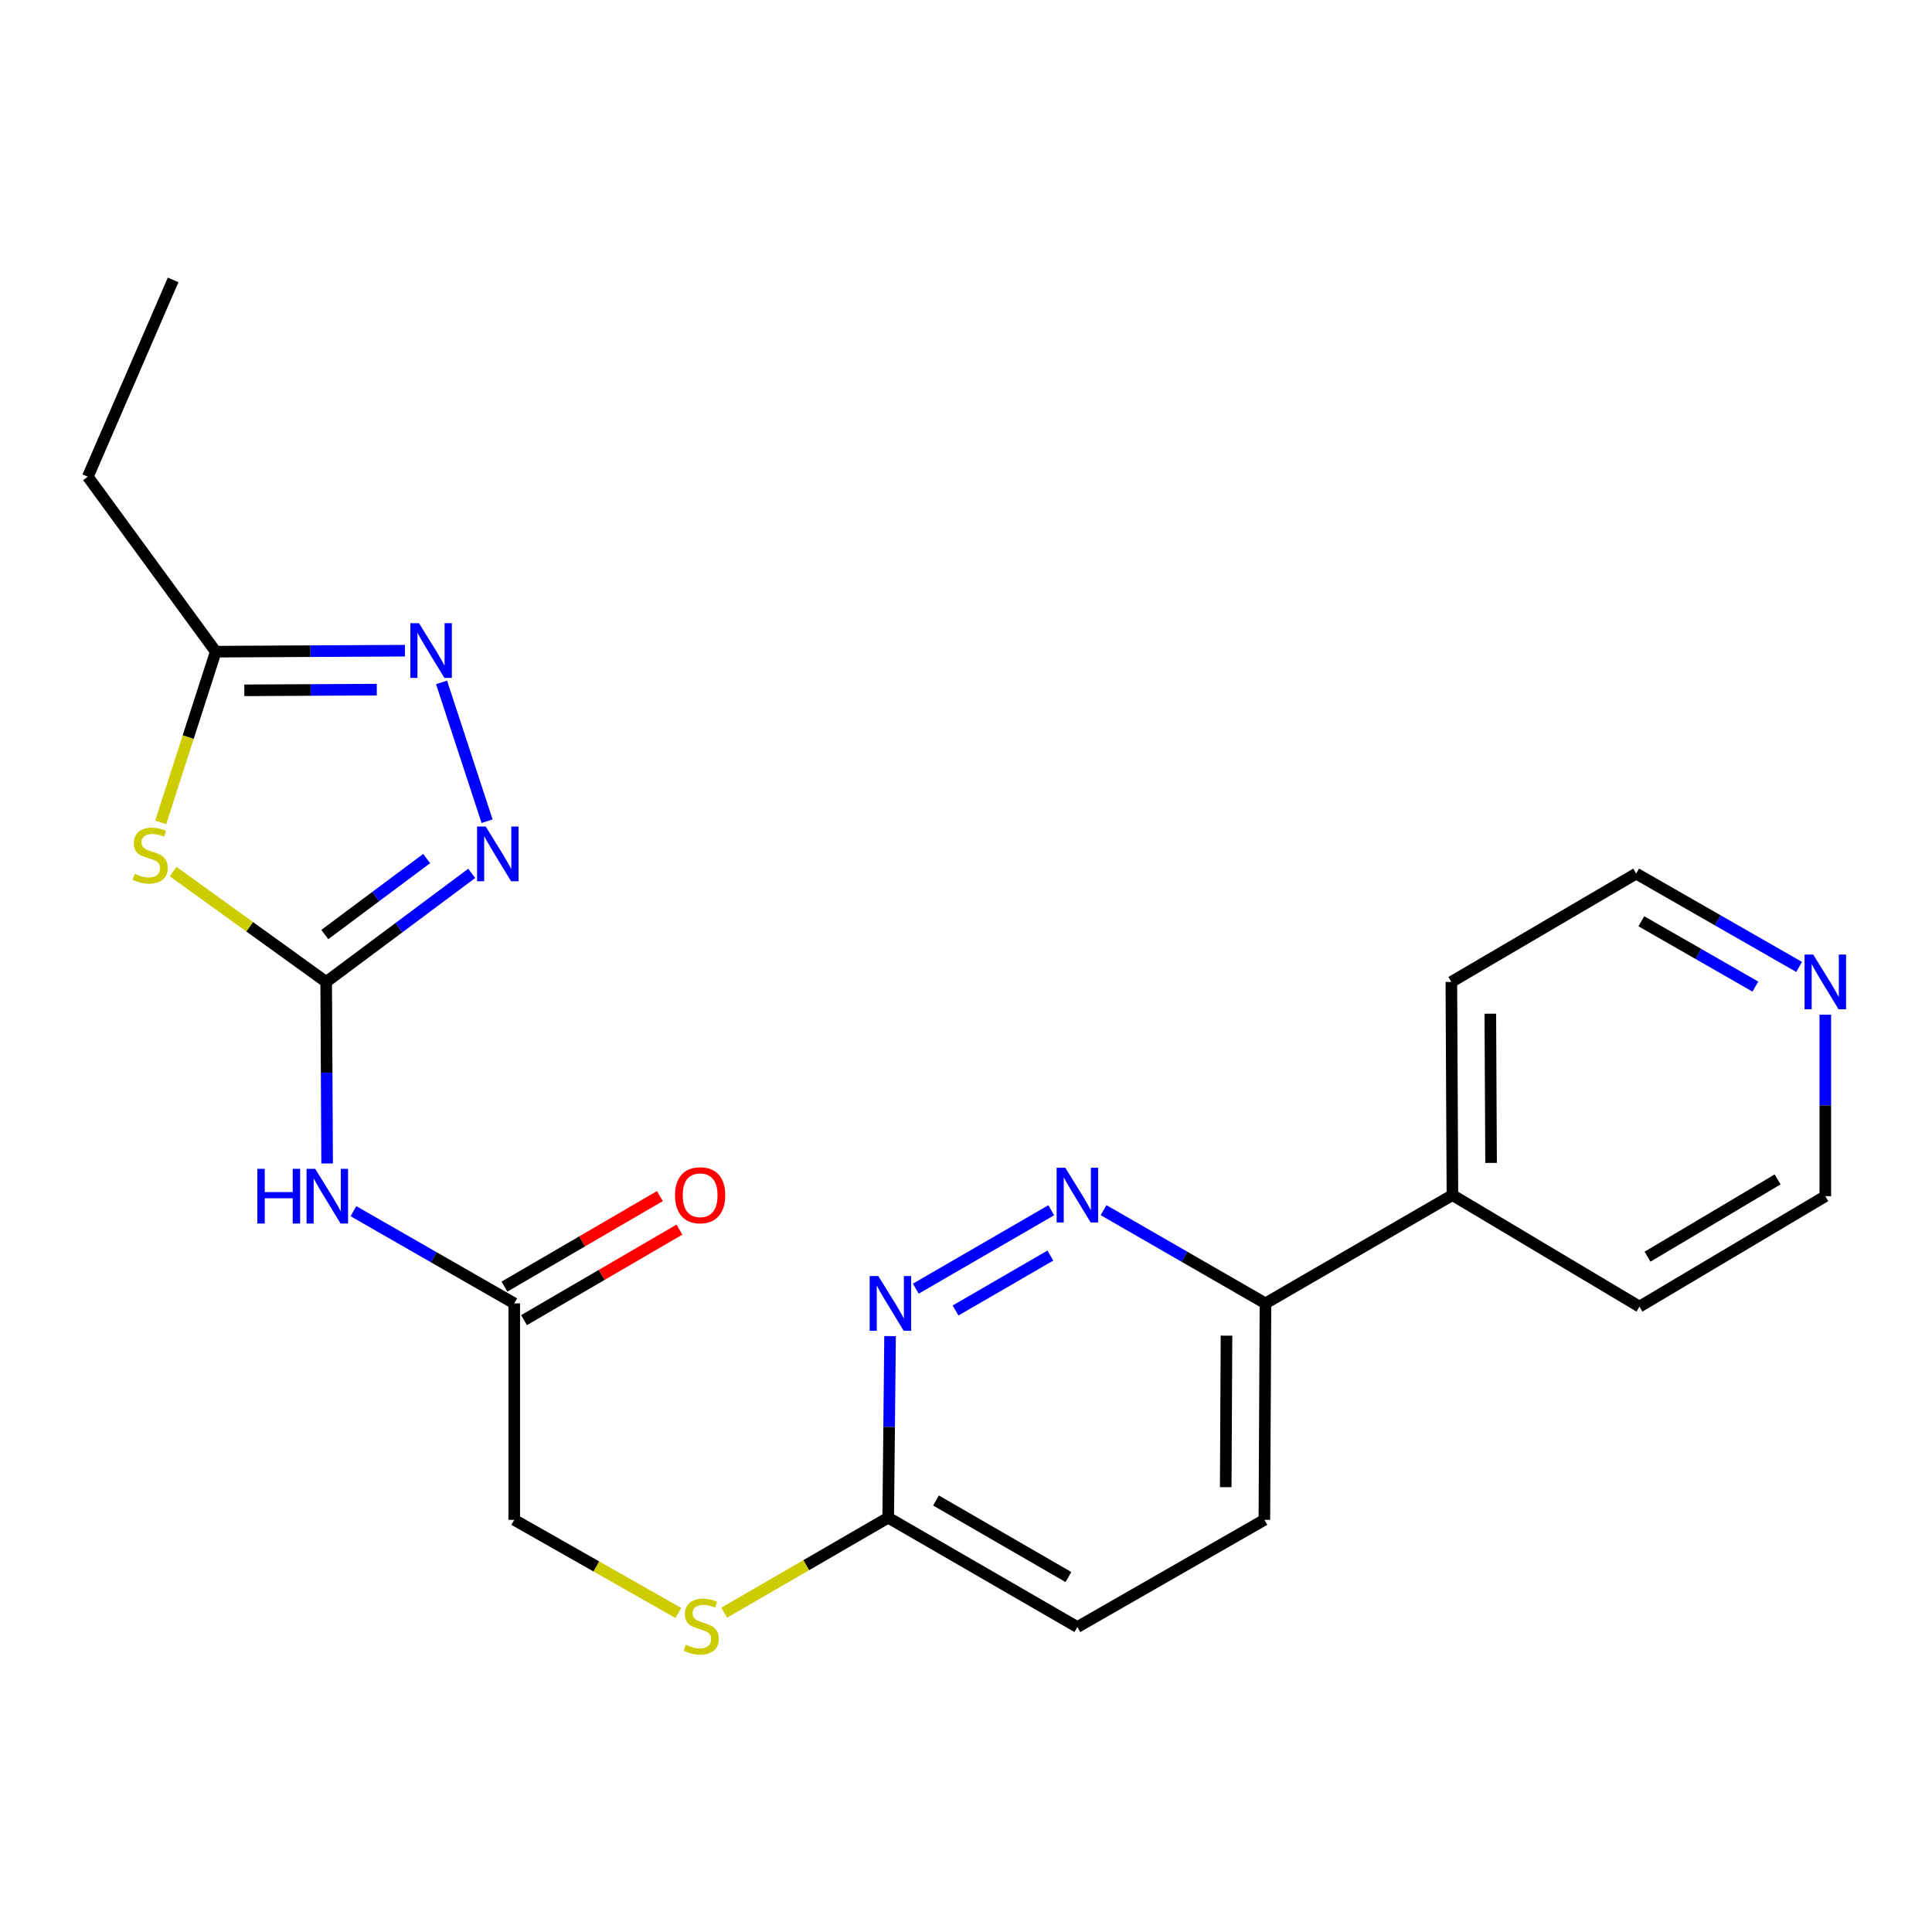 <?xml version='1.0' encoding='iso-8859-1'?>
<svg version='1.1' baseProfile='full'
              xmlns='http://www.w3.org/2000/svg'
                      xmlns:rdkit='http://www.rdkit.org/xml'
                      xmlns:xlink='http://www.w3.org/1999/xlink'
                  xml:space='preserve'
width='1000px' height='1000px' viewBox='0 0 1000 1000'>
<!-- END OF HEADER -->
<rect style='opacity:1.0;fill:#FFFFFF;stroke:none' width='1000' height='1000' x='0' y='0'> </rect>
<path class='bond-0' d='M 168.829,508.246 L 129.222,479.686' style='fill:none;fill-rule:evenodd;stroke:#000000;stroke-width:6px;stroke-linecap:butt;stroke-linejoin:miter;stroke-opacity:1' />
<path class='bond-0' d='M 129.222,479.686 L 89.614,451.125' style='fill:none;fill-rule:evenodd;stroke:#CCCC00;stroke-width:6px;stroke-linecap:butt;stroke-linejoin:miter;stroke-opacity:1' />
<path class='bond-1' d='M 168.829,508.246 L 206.492,480.154' style='fill:none;fill-rule:evenodd;stroke:#000000;stroke-width:6px;stroke-linecap:butt;stroke-linejoin:miter;stroke-opacity:1' />
<path class='bond-1' d='M 206.492,480.154 L 244.155,452.061' style='fill:none;fill-rule:evenodd;stroke:#0000FF;stroke-width:6px;stroke-linecap:butt;stroke-linejoin:miter;stroke-opacity:1' />
<path class='bond-1' d='M 168.118,483.718 L 194.483,464.053' style='fill:none;fill-rule:evenodd;stroke:#000000;stroke-width:6px;stroke-linecap:butt;stroke-linejoin:miter;stroke-opacity:1' />
<path class='bond-1' d='M 194.483,464.053 L 220.847,444.388' style='fill:none;fill-rule:evenodd;stroke:#0000FF;stroke-width:6px;stroke-linecap:butt;stroke-linejoin:miter;stroke-opacity:1' />
<path class='bond-3' d='M 168.829,508.246 L 169.075,555.229' style='fill:none;fill-rule:evenodd;stroke:#000000;stroke-width:6px;stroke-linecap:butt;stroke-linejoin:miter;stroke-opacity:1' />
<path class='bond-3' d='M 169.075,555.229 L 169.32,602.212' style='fill:none;fill-rule:evenodd;stroke:#0000FF;stroke-width:6px;stroke-linecap:butt;stroke-linejoin:miter;stroke-opacity:1' />
<path class='bond-4' d='M 83.172,425.668 L 97.422,381.484' style='fill:none;fill-rule:evenodd;stroke:#CCCC00;stroke-width:6px;stroke-linecap:butt;stroke-linejoin:miter;stroke-opacity:1' />
<path class='bond-4' d='M 97.422,381.484 L 111.672,337.301' style='fill:none;fill-rule:evenodd;stroke:#000000;stroke-width:6px;stroke-linecap:butt;stroke-linejoin:miter;stroke-opacity:1' />
<path class='bond-2' d='M 252.113,425.054 L 228.546,353.205' style='fill:none;fill-rule:evenodd;stroke:#0000FF;stroke-width:6px;stroke-linecap:butt;stroke-linejoin:miter;stroke-opacity:1' />
<path class='bond-23' d='M 209.613,336.791 L 160.643,337.046' style='fill:none;fill-rule:evenodd;stroke:#0000FF;stroke-width:6px;stroke-linecap:butt;stroke-linejoin:miter;stroke-opacity:1' />
<path class='bond-23' d='M 160.643,337.046 L 111.672,337.301' style='fill:none;fill-rule:evenodd;stroke:#000000;stroke-width:6px;stroke-linecap:butt;stroke-linejoin:miter;stroke-opacity:1' />
<path class='bond-23' d='M 195.026,356.953 L 160.747,357.132' style='fill:none;fill-rule:evenodd;stroke:#0000FF;stroke-width:6px;stroke-linecap:butt;stroke-linejoin:miter;stroke-opacity:1' />
<path class='bond-23' d='M 160.747,357.132 L 126.468,357.31' style='fill:none;fill-rule:evenodd;stroke:#000000;stroke-width:6px;stroke-linecap:butt;stroke-linejoin:miter;stroke-opacity:1' />
<path class='bond-7' d='M 182.937,626.902 L 224.553,650.764' style='fill:none;fill-rule:evenodd;stroke:#0000FF;stroke-width:6px;stroke-linecap:butt;stroke-linejoin:miter;stroke-opacity:1' />
<path class='bond-7' d='M 224.553,650.764 L 266.169,674.627' style='fill:none;fill-rule:evenodd;stroke:#000000;stroke-width:6px;stroke-linecap:butt;stroke-linejoin:miter;stroke-opacity:1' />
<path class='bond-17' d='M 111.672,337.301 L 45.455,246.745' style='fill:none;fill-rule:evenodd;stroke:#000000;stroke-width:6px;stroke-linecap:butt;stroke-linejoin:miter;stroke-opacity:1' />
<path class='bond-5' d='M 544.118,626.415 L 474.017,667.014' style='fill:none;fill-rule:evenodd;stroke:#0000FF;stroke-width:6px;stroke-linecap:butt;stroke-linejoin:miter;stroke-opacity:1' />
<path class='bond-5' d='M 543.669,649.886 L 494.598,678.306' style='fill:none;fill-rule:evenodd;stroke:#0000FF;stroke-width:6px;stroke-linecap:butt;stroke-linejoin:miter;stroke-opacity:1' />
<path class='bond-24' d='M 571.202,626.376 L 613.104,650.502' style='fill:none;fill-rule:evenodd;stroke:#0000FF;stroke-width:6px;stroke-linecap:butt;stroke-linejoin:miter;stroke-opacity:1' />
<path class='bond-24' d='M 613.104,650.502 L 655.005,674.627' style='fill:none;fill-rule:evenodd;stroke:#000000;stroke-width:6px;stroke-linecap:butt;stroke-linejoin:miter;stroke-opacity:1' />
<path class='bond-6' d='M 460.698,691.56 L 460.216,738.554' style='fill:none;fill-rule:evenodd;stroke:#0000FF;stroke-width:6px;stroke-linecap:butt;stroke-linejoin:miter;stroke-opacity:1' />
<path class='bond-6' d='M 460.216,738.554 L 459.733,785.548' style='fill:none;fill-rule:evenodd;stroke:#000000;stroke-width:6px;stroke-linecap:butt;stroke-linejoin:miter;stroke-opacity:1' />
<path class='bond-12' d='M 271.224,683.305 L 311.444,659.877' style='fill:none;fill-rule:evenodd;stroke:#000000;stroke-width:6px;stroke-linecap:butt;stroke-linejoin:miter;stroke-opacity:1' />
<path class='bond-12' d='M 311.444,659.877 L 351.664,636.448' style='fill:none;fill-rule:evenodd;stroke:#FF0000;stroke-width:6px;stroke-linecap:butt;stroke-linejoin:miter;stroke-opacity:1' />
<path class='bond-12' d='M 261.114,665.949 L 301.334,642.52' style='fill:none;fill-rule:evenodd;stroke:#000000;stroke-width:6px;stroke-linecap:butt;stroke-linejoin:miter;stroke-opacity:1' />
<path class='bond-12' d='M 301.334,642.52 L 341.554,619.092' style='fill:none;fill-rule:evenodd;stroke:#FF0000;stroke-width:6px;stroke-linecap:butt;stroke-linejoin:miter;stroke-opacity:1' />
<path class='bond-15' d='M 266.169,674.627 L 266.169,786.664' style='fill:none;fill-rule:evenodd;stroke:#000000;stroke-width:6px;stroke-linecap:butt;stroke-linejoin:miter;stroke-opacity:1' />
<path class='bond-8' d='M 459.733,785.548 L 417.291,810.134' style='fill:none;fill-rule:evenodd;stroke:#000000;stroke-width:6px;stroke-linecap:butt;stroke-linejoin:miter;stroke-opacity:1' />
<path class='bond-8' d='M 417.291,810.134 L 374.849,834.72' style='fill:none;fill-rule:evenodd;stroke:#CCCC00;stroke-width:6px;stroke-linecap:butt;stroke-linejoin:miter;stroke-opacity:1' />
<path class='bond-16' d='M 459.733,785.548 L 557.654,842.158' style='fill:none;fill-rule:evenodd;stroke:#000000;stroke-width:6px;stroke-linecap:butt;stroke-linejoin:miter;stroke-opacity:1' />
<path class='bond-16' d='M 484.475,776.65 L 553.019,816.277' style='fill:none;fill-rule:evenodd;stroke:#000000;stroke-width:6px;stroke-linecap:butt;stroke-linejoin:miter;stroke-opacity:1' />
<path class='bond-9' d='M 655.005,674.627 L 654.436,786.664' style='fill:none;fill-rule:evenodd;stroke:#000000;stroke-width:6px;stroke-linecap:butt;stroke-linejoin:miter;stroke-opacity:1' />
<path class='bond-9' d='M 634.834,691.331 L 634.436,769.756' style='fill:none;fill-rule:evenodd;stroke:#000000;stroke-width:6px;stroke-linecap:butt;stroke-linejoin:miter;stroke-opacity:1' />
<path class='bond-13' d='M 655.005,674.627 L 751.776,618.575' style='fill:none;fill-rule:evenodd;stroke:#000000;stroke-width:6px;stroke-linecap:butt;stroke-linejoin:miter;stroke-opacity:1' />
<path class='bond-10' d='M 351.111,834.868 L 308.64,810.766' style='fill:none;fill-rule:evenodd;stroke:#CCCC00;stroke-width:6px;stroke-linecap:butt;stroke-linejoin:miter;stroke-opacity:1' />
<path class='bond-10' d='M 308.64,810.766 L 266.169,786.664' style='fill:none;fill-rule:evenodd;stroke:#000000;stroke-width:6px;stroke-linecap:butt;stroke-linejoin:miter;stroke-opacity:1' />
<path class='bond-11' d='M 931.222,500.479 L 889.054,476.325' style='fill:none;fill-rule:evenodd;stroke:#0000FF;stroke-width:6px;stroke-linecap:butt;stroke-linejoin:miter;stroke-opacity:1' />
<path class='bond-11' d='M 889.054,476.325 L 846.885,452.172' style='fill:none;fill-rule:evenodd;stroke:#000000;stroke-width:6px;stroke-linecap:butt;stroke-linejoin:miter;stroke-opacity:1' />
<path class='bond-11' d='M 908.588,510.662 L 879.07,493.755' style='fill:none;fill-rule:evenodd;stroke:#0000FF;stroke-width:6px;stroke-linecap:butt;stroke-linejoin:miter;stroke-opacity:1' />
<path class='bond-11' d='M 879.07,493.755 L 849.552,476.848' style='fill:none;fill-rule:evenodd;stroke:#000000;stroke-width:6px;stroke-linecap:butt;stroke-linejoin:miter;stroke-opacity:1' />
<path class='bond-25' d='M 944.783,525.178 L 944.783,572.161' style='fill:none;fill-rule:evenodd;stroke:#0000FF;stroke-width:6px;stroke-linecap:butt;stroke-linejoin:miter;stroke-opacity:1' />
<path class='bond-25' d='M 944.783,572.161 L 944.783,619.144' style='fill:none;fill-rule:evenodd;stroke:#000000;stroke-width:6px;stroke-linecap:butt;stroke-linejoin:miter;stroke-opacity:1' />
<path class='bond-20' d='M 751.776,618.575 L 848.581,676.301' style='fill:none;fill-rule:evenodd;stroke:#000000;stroke-width:6px;stroke-linecap:butt;stroke-linejoin:miter;stroke-opacity:1' />
<path class='bond-21' d='M 751.776,618.575 L 751.218,508.246' style='fill:none;fill-rule:evenodd;stroke:#000000;stroke-width:6px;stroke-linecap:butt;stroke-linejoin:miter;stroke-opacity:1' />
<path class='bond-21' d='M 771.779,601.924 L 771.388,524.694' style='fill:none;fill-rule:evenodd;stroke:#000000;stroke-width:6px;stroke-linecap:butt;stroke-linejoin:miter;stroke-opacity:1' />
<path class='bond-14' d='M 654.436,786.664 L 557.654,842.158' style='fill:none;fill-rule:evenodd;stroke:#000000;stroke-width:6px;stroke-linecap:butt;stroke-linejoin:miter;stroke-opacity:1' />
<path class='bond-22' d='M 45.455,246.745 L 89.611,144.875' style='fill:none;fill-rule:evenodd;stroke:#000000;stroke-width:6px;stroke-linecap:butt;stroke-linejoin:miter;stroke-opacity:1' />
<path class='bond-18' d='M 944.783,619.144 L 848.581,676.301' style='fill:none;fill-rule:evenodd;stroke:#000000;stroke-width:6px;stroke-linecap:butt;stroke-linejoin:miter;stroke-opacity:1' />
<path class='bond-18' d='M 920.093,610.45 L 852.752,650.459' style='fill:none;fill-rule:evenodd;stroke:#000000;stroke-width:6px;stroke-linecap:butt;stroke-linejoin:miter;stroke-opacity:1' />
<path class='bond-19' d='M 846.885,452.172 L 751.218,508.246' style='fill:none;fill-rule:evenodd;stroke:#000000;stroke-width:6px;stroke-linecap:butt;stroke-linejoin:miter;stroke-opacity:1' />
<path  class='atom-1' d='M 69.727 452.273
Q 70.046 452.393, 71.367 452.953
Q 72.686 453.513, 74.126 453.873
Q 75.606 454.193, 77.046 454.193
Q 79.727 454.193, 81.287 452.913
Q 82.847 451.593, 82.847 449.313
Q 82.847 447.753, 82.046 446.793
Q 81.287 445.833, 80.087 445.313
Q 78.886 444.793, 76.886 444.193
Q 74.367 443.433, 72.847 442.713
Q 71.367 441.993, 70.287 440.473
Q 69.246 438.953, 69.246 436.393
Q 69.246 432.833, 71.647 430.633
Q 74.087 428.433, 78.886 428.433
Q 82.166 428.433, 85.886 429.993
L 84.966 433.073
Q 81.567 431.673, 79.007 431.673
Q 76.246 431.673, 74.727 432.833
Q 73.207 433.953, 73.246 435.913
Q 73.246 437.433, 74.007 438.353
Q 74.806 439.273, 75.927 439.793
Q 77.087 440.313, 79.007 440.913
Q 81.567 441.713, 83.087 442.513
Q 84.606 443.313, 85.686 444.953
Q 86.806 446.553, 86.806 449.313
Q 86.806 453.233, 84.166 455.353
Q 81.567 457.433, 77.207 457.433
Q 74.686 457.433, 72.766 456.873
Q 70.886 456.353, 68.647 455.433
L 69.727 452.273
' fill='#CCCC00'/>
<path  class='atom-2' d='M 251.406 427.824
L 260.686 442.824
Q 261.606 444.304, 263.086 446.984
Q 264.566 449.664, 264.646 449.824
L 264.646 427.824
L 268.406 427.824
L 268.406 456.144
L 264.526 456.144
L 254.566 439.744
Q 253.406 437.824, 252.166 435.624
Q 250.966 433.424, 250.606 432.744
L 250.606 456.144
L 246.926 456.144
L 246.926 427.824
L 251.406 427.824
' fill='#0000FF'/>
<path  class='atom-3' d='M 216.88 322.561
L 226.16 337.561
Q 227.08 339.041, 228.56 341.721
Q 230.04 344.401, 230.12 344.561
L 230.12 322.561
L 233.88 322.561
L 233.88 350.881
L 230 350.881
L 220.04 334.481
Q 218.88 332.561, 217.64 330.361
Q 216.44 328.161, 216.08 327.481
L 216.08 350.881
L 212.4 350.881
L 212.4 322.561
L 216.88 322.561
' fill='#0000FF'/>
<path  class='atom-4' d='M 133.189 604.984
L 137.029 604.984
L 137.029 617.024
L 151.509 617.024
L 151.509 604.984
L 155.349 604.984
L 155.349 633.304
L 151.509 633.304
L 151.509 620.224
L 137.029 620.224
L 137.029 633.304
L 133.189 633.304
L 133.189 604.984
' fill='#0000FF'/>
<path  class='atom-4' d='M 163.149 604.984
L 172.429 619.984
Q 173.349 621.464, 174.829 624.144
Q 176.309 626.824, 176.389 626.984
L 176.389 604.984
L 180.149 604.984
L 180.149 633.304
L 176.269 633.304
L 166.309 616.904
Q 165.149 614.984, 163.909 612.784
Q 162.709 610.584, 162.349 609.904
L 162.349 633.304
L 158.669 633.304
L 158.669 604.984
L 163.149 604.984
' fill='#0000FF'/>
<path  class='atom-6' d='M 551.394 604.415
L 560.674 619.415
Q 561.594 620.895, 563.074 623.575
Q 564.554 626.255, 564.634 626.415
L 564.634 604.415
L 568.394 604.415
L 568.394 632.735
L 564.514 632.735
L 554.554 616.335
Q 553.394 614.415, 552.154 612.215
Q 550.954 610.015, 550.594 609.335
L 550.594 632.735
L 546.914 632.735
L 546.914 604.415
L 551.394 604.415
' fill='#0000FF'/>
<path  class='atom-7' d='M 454.612 660.467
L 463.892 675.467
Q 464.812 676.947, 466.292 679.627
Q 467.772 682.307, 467.852 682.467
L 467.852 660.467
L 471.612 660.467
L 471.612 688.787
L 467.732 688.787
L 457.772 672.387
Q 456.612 670.467, 455.372 668.267
Q 454.172 666.067, 453.812 665.387
L 453.812 688.787
L 450.132 688.787
L 450.132 660.467
L 454.612 660.467
' fill='#0000FF'/>
<path  class='atom-11' d='M 354.974 851.32
Q 355.294 851.44, 356.614 852
Q 357.934 852.56, 359.374 852.92
Q 360.854 853.24, 362.294 853.24
Q 364.974 853.24, 366.534 851.96
Q 368.094 850.64, 368.094 848.36
Q 368.094 846.8, 367.294 845.84
Q 366.534 844.88, 365.334 844.36
Q 364.134 843.84, 362.134 843.24
Q 359.614 842.48, 358.094 841.76
Q 356.614 841.04, 355.534 839.52
Q 354.494 838, 354.494 835.44
Q 354.494 831.88, 356.894 829.68
Q 359.334 827.48, 364.134 827.48
Q 367.414 827.48, 371.134 829.04
L 370.214 832.12
Q 366.814 830.72, 364.254 830.72
Q 361.494 830.72, 359.974 831.88
Q 358.454 833, 358.494 834.96
Q 358.494 836.48, 359.254 837.4
Q 360.054 838.32, 361.174 838.84
Q 362.334 839.36, 364.254 839.96
Q 366.814 840.76, 368.334 841.56
Q 369.854 842.36, 370.934 844
Q 372.054 845.6, 372.054 848.36
Q 372.054 852.28, 369.414 854.4
Q 366.814 856.48, 362.454 856.48
Q 359.934 856.48, 358.014 855.92
Q 356.134 855.4, 353.894 854.48
L 354.974 851.32
' fill='#CCCC00'/>
<path  class='atom-12' d='M 938.523 494.086
L 947.803 509.086
Q 948.723 510.566, 950.203 513.246
Q 951.683 515.926, 951.763 516.086
L 951.763 494.086
L 955.523 494.086
L 955.523 522.406
L 951.643 522.406
L 941.683 506.006
Q 940.523 504.086, 939.283 501.886
Q 938.083 499.686, 937.723 499.006
L 937.723 522.406
L 934.043 522.406
L 934.043 494.086
L 938.523 494.086
' fill='#0000FF'/>
<path  class='atom-13' d='M 349.393 618.655
Q 349.393 611.855, 352.753 608.055
Q 356.113 604.255, 362.393 604.255
Q 368.673 604.255, 372.033 608.055
Q 375.393 611.855, 375.393 618.655
Q 375.393 625.535, 371.993 629.455
Q 368.593 633.335, 362.393 633.335
Q 356.153 633.335, 352.753 629.455
Q 349.393 625.575, 349.393 618.655
M 362.393 630.135
Q 366.713 630.135, 369.033 627.255
Q 371.393 624.335, 371.393 618.655
Q 371.393 613.095, 369.033 610.295
Q 366.713 607.455, 362.393 607.455
Q 358.073 607.455, 355.713 610.255
Q 353.393 613.055, 353.393 618.655
Q 353.393 624.375, 355.713 627.255
Q 358.073 630.135, 362.393 630.135
' fill='#FF0000'/>
</svg>
